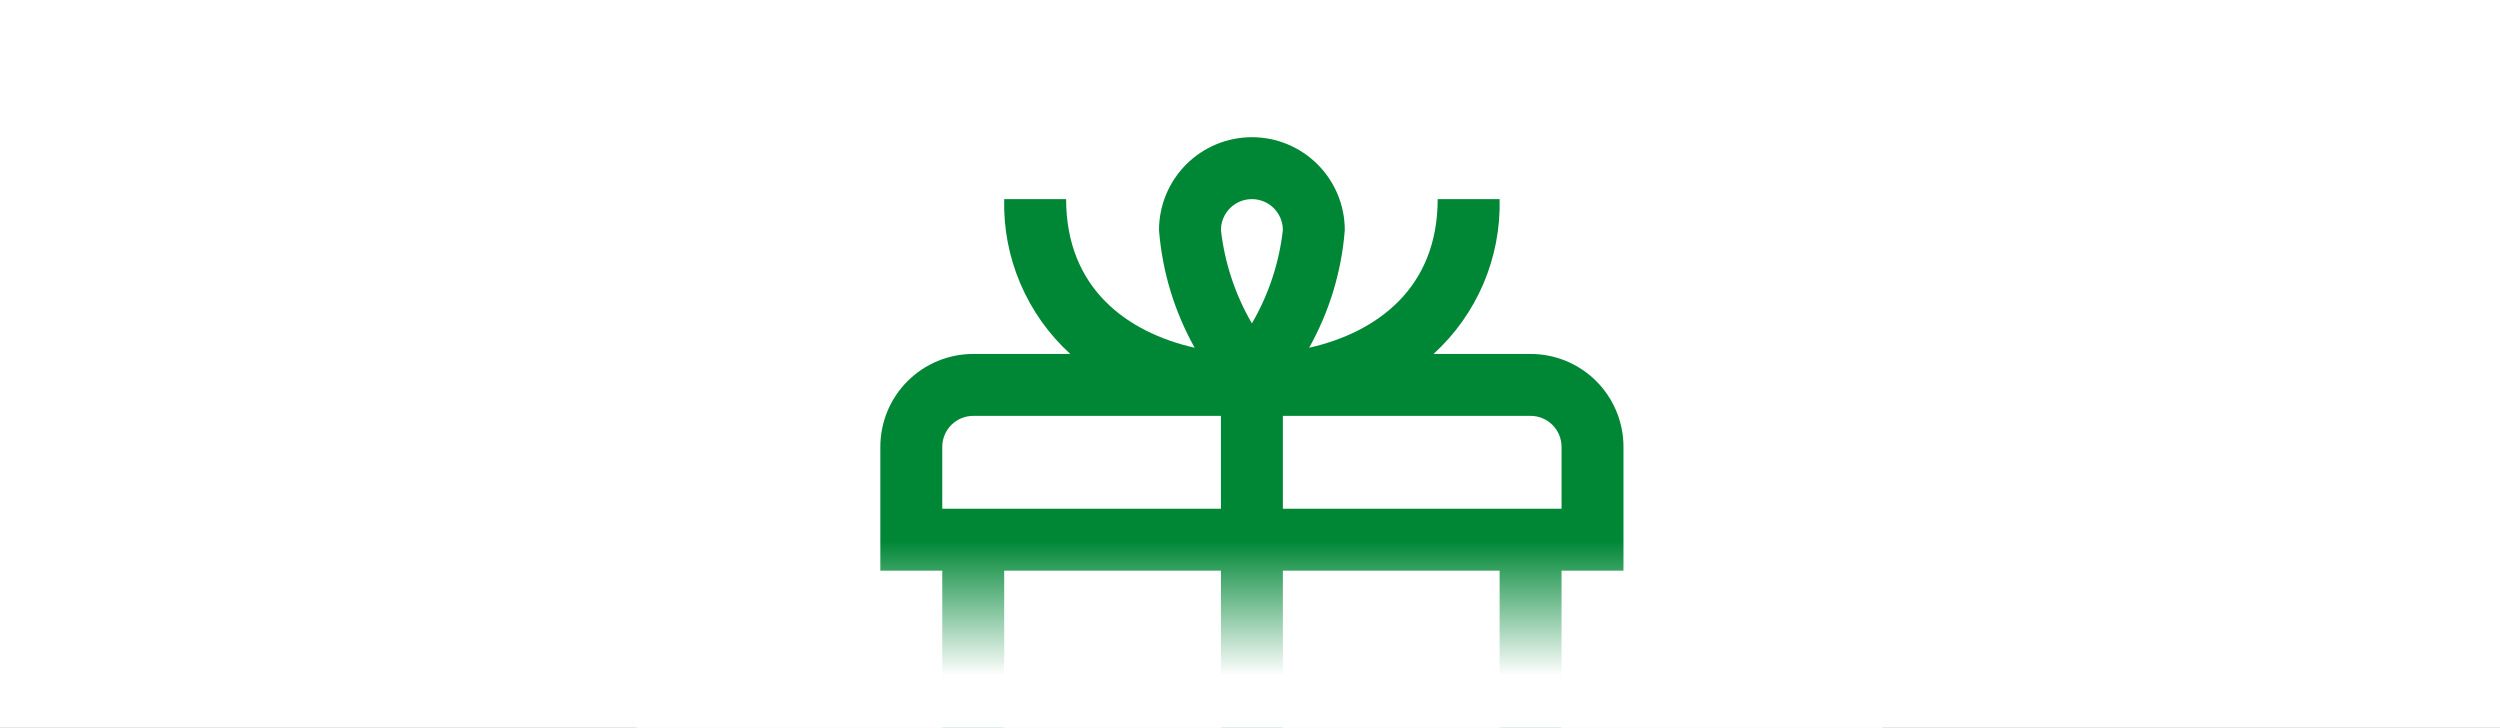 <?xml version="1.0" encoding="UTF-8"?> <svg xmlns="http://www.w3.org/2000/svg" width="656" height="191" viewBox="0 0 656 191" fill="none"><rect x="0" y="0" width="656" height="191" fill="#333333" stroke="none"/> <g clip-path="url(#clip0_358_513)"> <rect width="656" height="191" fill="white"></rect> <g clip-path="url(#clip1_358_513)"> <path d="M401.625 92.875H376.161C381.793 87.741 386.255 81.456 389.247 74.447C392.238 67.438 393.689 59.868 393.5 52.25H377.25C377.25 75.658 361.236 87.244 343.515 91.25C348.836 81.758 352.03 71.223 352.875 60.375C352.875 53.91 350.307 47.711 345.736 43.139C341.165 38.568 334.965 36 328.5 36C322.035 36 315.835 38.568 311.264 43.139C306.693 47.711 304.125 53.91 304.125 60.375C304.97 71.223 308.164 81.758 313.485 91.25C295.764 87.244 279.75 75.658 279.75 52.25H263.5C263.311 59.868 264.762 67.438 267.753 74.447C270.745 81.456 275.207 87.741 280.839 92.875H255.375C248.91 92.875 242.71 95.443 238.139 100.014C233.568 104.585 231 110.785 231 117.25V149.75H247.25V231H409.75V149.75H426V117.25C426 110.785 423.432 104.585 418.861 100.014C414.29 95.443 408.09 92.875 401.625 92.875ZM328.5 52.25C330.655 52.25 332.722 53.106 334.245 54.63C335.769 56.154 336.625 58.22 336.625 60.375C335.644 69.01 332.877 77.347 328.5 84.856C324.123 77.347 321.356 69.01 320.375 60.375C320.375 58.22 321.231 56.154 322.755 54.63C324.278 53.106 326.345 52.25 328.5 52.25ZM247.25 117.25C247.25 115.095 248.106 113.028 249.63 111.505C251.153 109.981 253.22 109.125 255.375 109.125H320.375V133.5H247.25V117.25ZM263.5 149.75H320.375V214.75H263.5V149.75ZM393.5 214.75H336.625V149.75H393.5V214.75ZM409.75 133.5H336.625V109.125H401.625C403.78 109.125 405.847 109.981 407.37 111.505C408.894 113.028 409.75 115.095 409.75 117.25V133.5Z" fill="#008736"></path> </g> <rect x="167" y="142" width="327" height="49" fill="url(#paint0_linear_358_513)"></rect> </g> <defs> <linearGradient id="paint0_linear_358_513" x1="330" y1="177.28" x2="330" y2="142" gradientUnits="userSpaceOnUse"> <stop stop-color="white"></stop> <stop offset="1" stop-color="white" stop-opacity="0"></stop> </linearGradient> <clipPath id="clip0_358_513"> <rect width="656" height="191" fill="white"></rect> </clipPath> <clipPath id="clip1_358_513"> <rect width="195" height="195" fill="white" transform="translate(231 36)"></rect> </clipPath> </defs> </svg> 